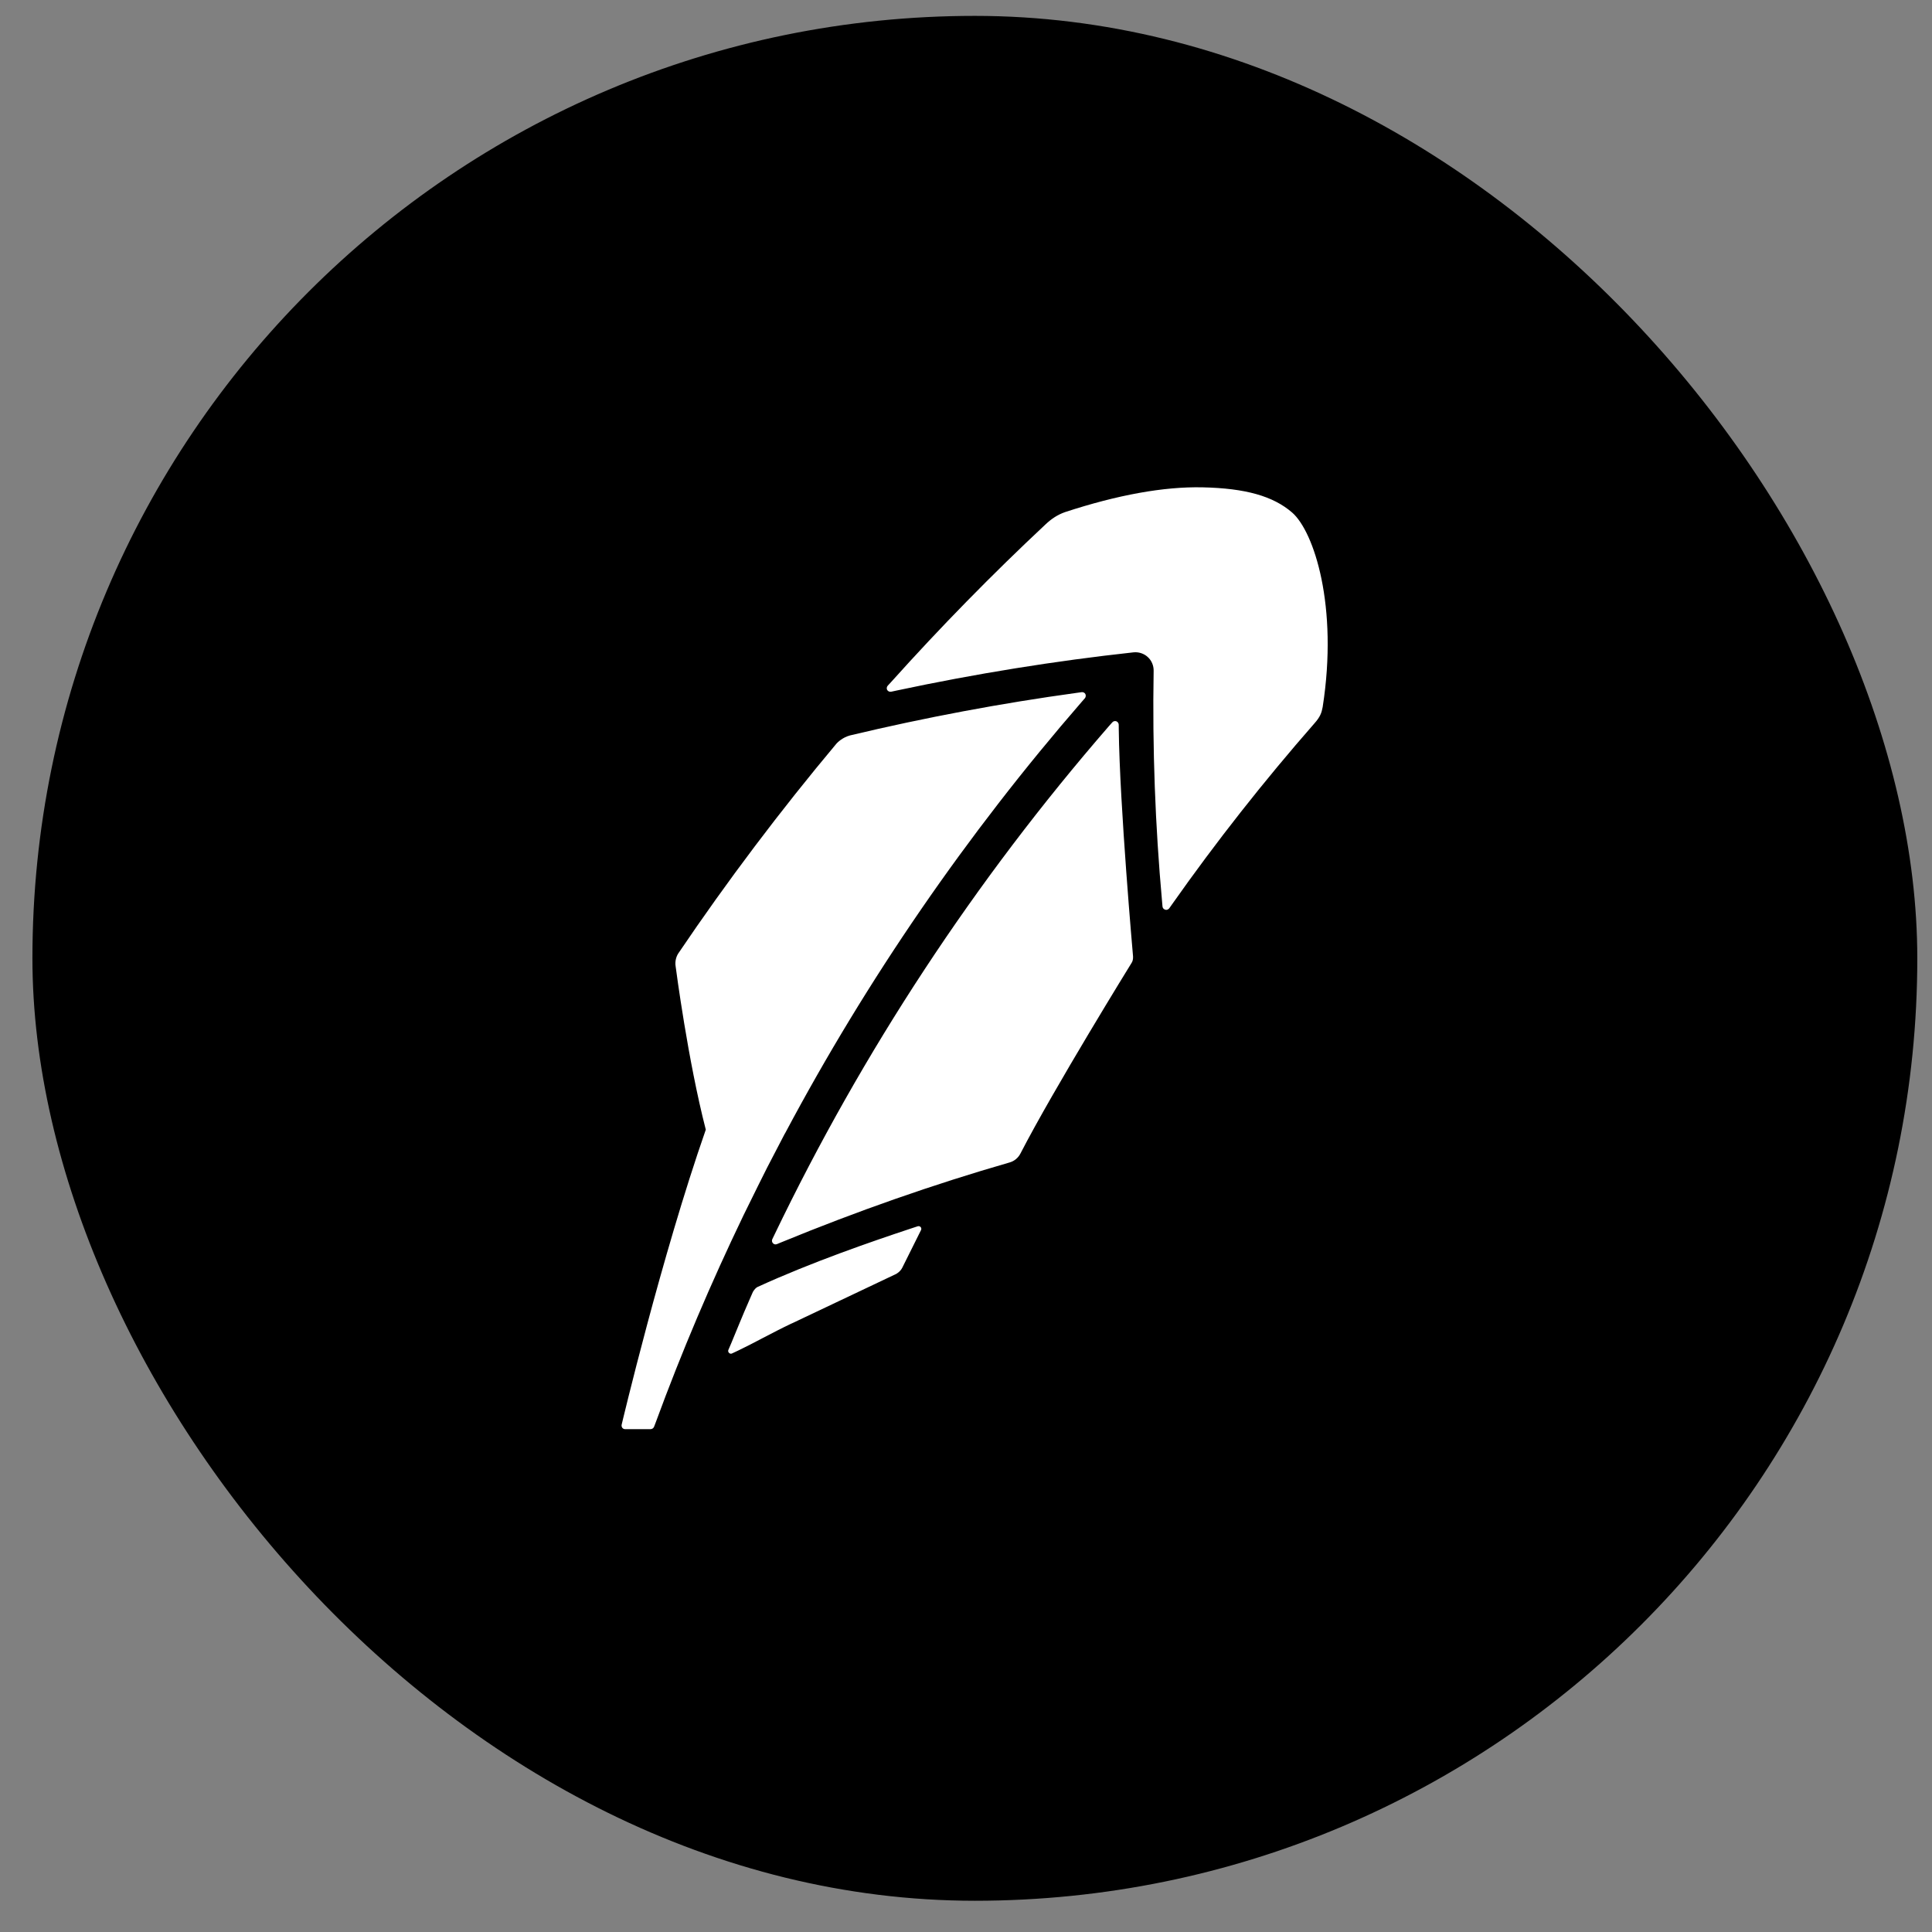 <svg width="41" height="41" viewBox="0 0 41 41" fill="none" xmlns="http://www.w3.org/2000/svg">
<rect x="0" y="0" width="41" height="41" fill="#808080" stroke="none"/>
<rect x="0.688" y="0.337" width="40" height="40" rx="20" fill="black"/>
<g clip-path="url(#clip0_21845_3491)">
<path d="M19.539 26.042C19.553 26.06 19.556 26.085 19.545 26.105L19.146 26.906C19.102 26.992 19.016 27.036 19.016 27.036C18.481 27.291 17.594 27.711 16.808 28.083L16.793 28.089C16.38 28.285 15.985 28.509 15.673 28.657L15.535 28.722C15.527 28.726 15.518 28.728 15.51 28.728C15.496 28.728 15.483 28.722 15.472 28.711C15.454 28.695 15.448 28.669 15.457 28.648L15.517 28.508C15.592 28.329 15.767 27.894 15.895 27.606L15.899 27.596C15.928 27.529 15.954 27.47 15.976 27.42C15.976 27.42 16.016 27.341 16.077 27.311C17.217 26.789 18.485 26.351 19.343 26.067L19.477 26.023C19.498 26.017 19.524 26.023 19.539 26.042ZM15.779 25.789C15.089 27.222 14.464 28.691 13.918 30.179L13.88 30.279C13.867 30.309 13.838 30.329 13.804 30.329H13.266C13.241 30.329 13.22 30.318 13.205 30.299C13.192 30.279 13.187 30.255 13.193 30.231C13.193 30.231 14.035 26.673 14.978 23.973C14.598 22.5 14.348 20.582 14.337 20.5C14.324 20.416 14.342 20.314 14.393 20.235C15.431 18.699 16.561 17.201 17.754 15.777C17.777 15.753 17.879 15.65 18.038 15.607C19.633 15.226 21.253 14.923 22.853 14.703L22.954 14.689C22.985 14.685 23.017 14.699 23.033 14.728C23.047 14.756 23.043 14.791 23.025 14.815L22.956 14.894C20.518 17.702 18.4 20.781 16.663 24.046L16.651 24.065C16.593 24.176 16.334 24.674 16.277 24.784C16.277 24.784 15.939 25.458 15.779 25.789ZM24.044 20.285C24.044 20.285 24.055 20.374 24.014 20.434C24.014 20.434 22.364 23.104 21.654 24.482C21.608 24.571 21.526 24.64 21.429 24.668C19.81 25.134 18.179 25.706 16.582 26.363L16.49 26.401C16.478 26.405 16.467 26.408 16.458 26.408C16.438 26.408 16.418 26.399 16.404 26.384C16.381 26.361 16.376 26.325 16.39 26.296L16.434 26.205C18.304 22.313 20.693 18.679 23.537 15.405L23.605 15.329C23.626 15.305 23.66 15.296 23.689 15.306C23.718 15.317 23.74 15.345 23.741 15.378L23.742 15.479C23.761 17.094 24.044 20.285 24.044 20.285ZM28.069 15.005C28.046 15.129 28.016 15.214 27.895 15.35C26.824 16.573 25.808 17.863 24.873 19.191L24.813 19.276C24.796 19.297 24.771 19.309 24.747 19.309C24.741 19.306 24.734 19.306 24.729 19.305C24.695 19.296 24.674 19.271 24.67 19.238L24.661 19.133C24.515 17.523 24.454 15.876 24.482 14.235C24.484 14.125 24.439 14.017 24.357 13.943C24.276 13.868 24.163 13.832 24.053 13.844C22.393 14.025 20.704 14.297 19.029 14.654L18.913 14.679C18.88 14.686 18.845 14.671 18.828 14.643C18.812 14.616 18.816 14.579 18.837 14.554L18.918 14.466C19.956 13.31 21.055 12.188 22.185 11.131C22.305 11.017 22.437 10.925 22.604 10.867C23.716 10.503 24.695 10.324 25.522 10.342C26.431 10.362 27.016 10.527 27.42 10.876C27.884 11.278 28.404 12.863 28.069 15.005Z" fill="white"/>
</g>
<defs>
<clipPath id="clip0_21845_3491">
<rect width="15" height="20" fill="white" transform="translate(13.188 10.337)"/>
</clipPath>
</defs>
</svg>
